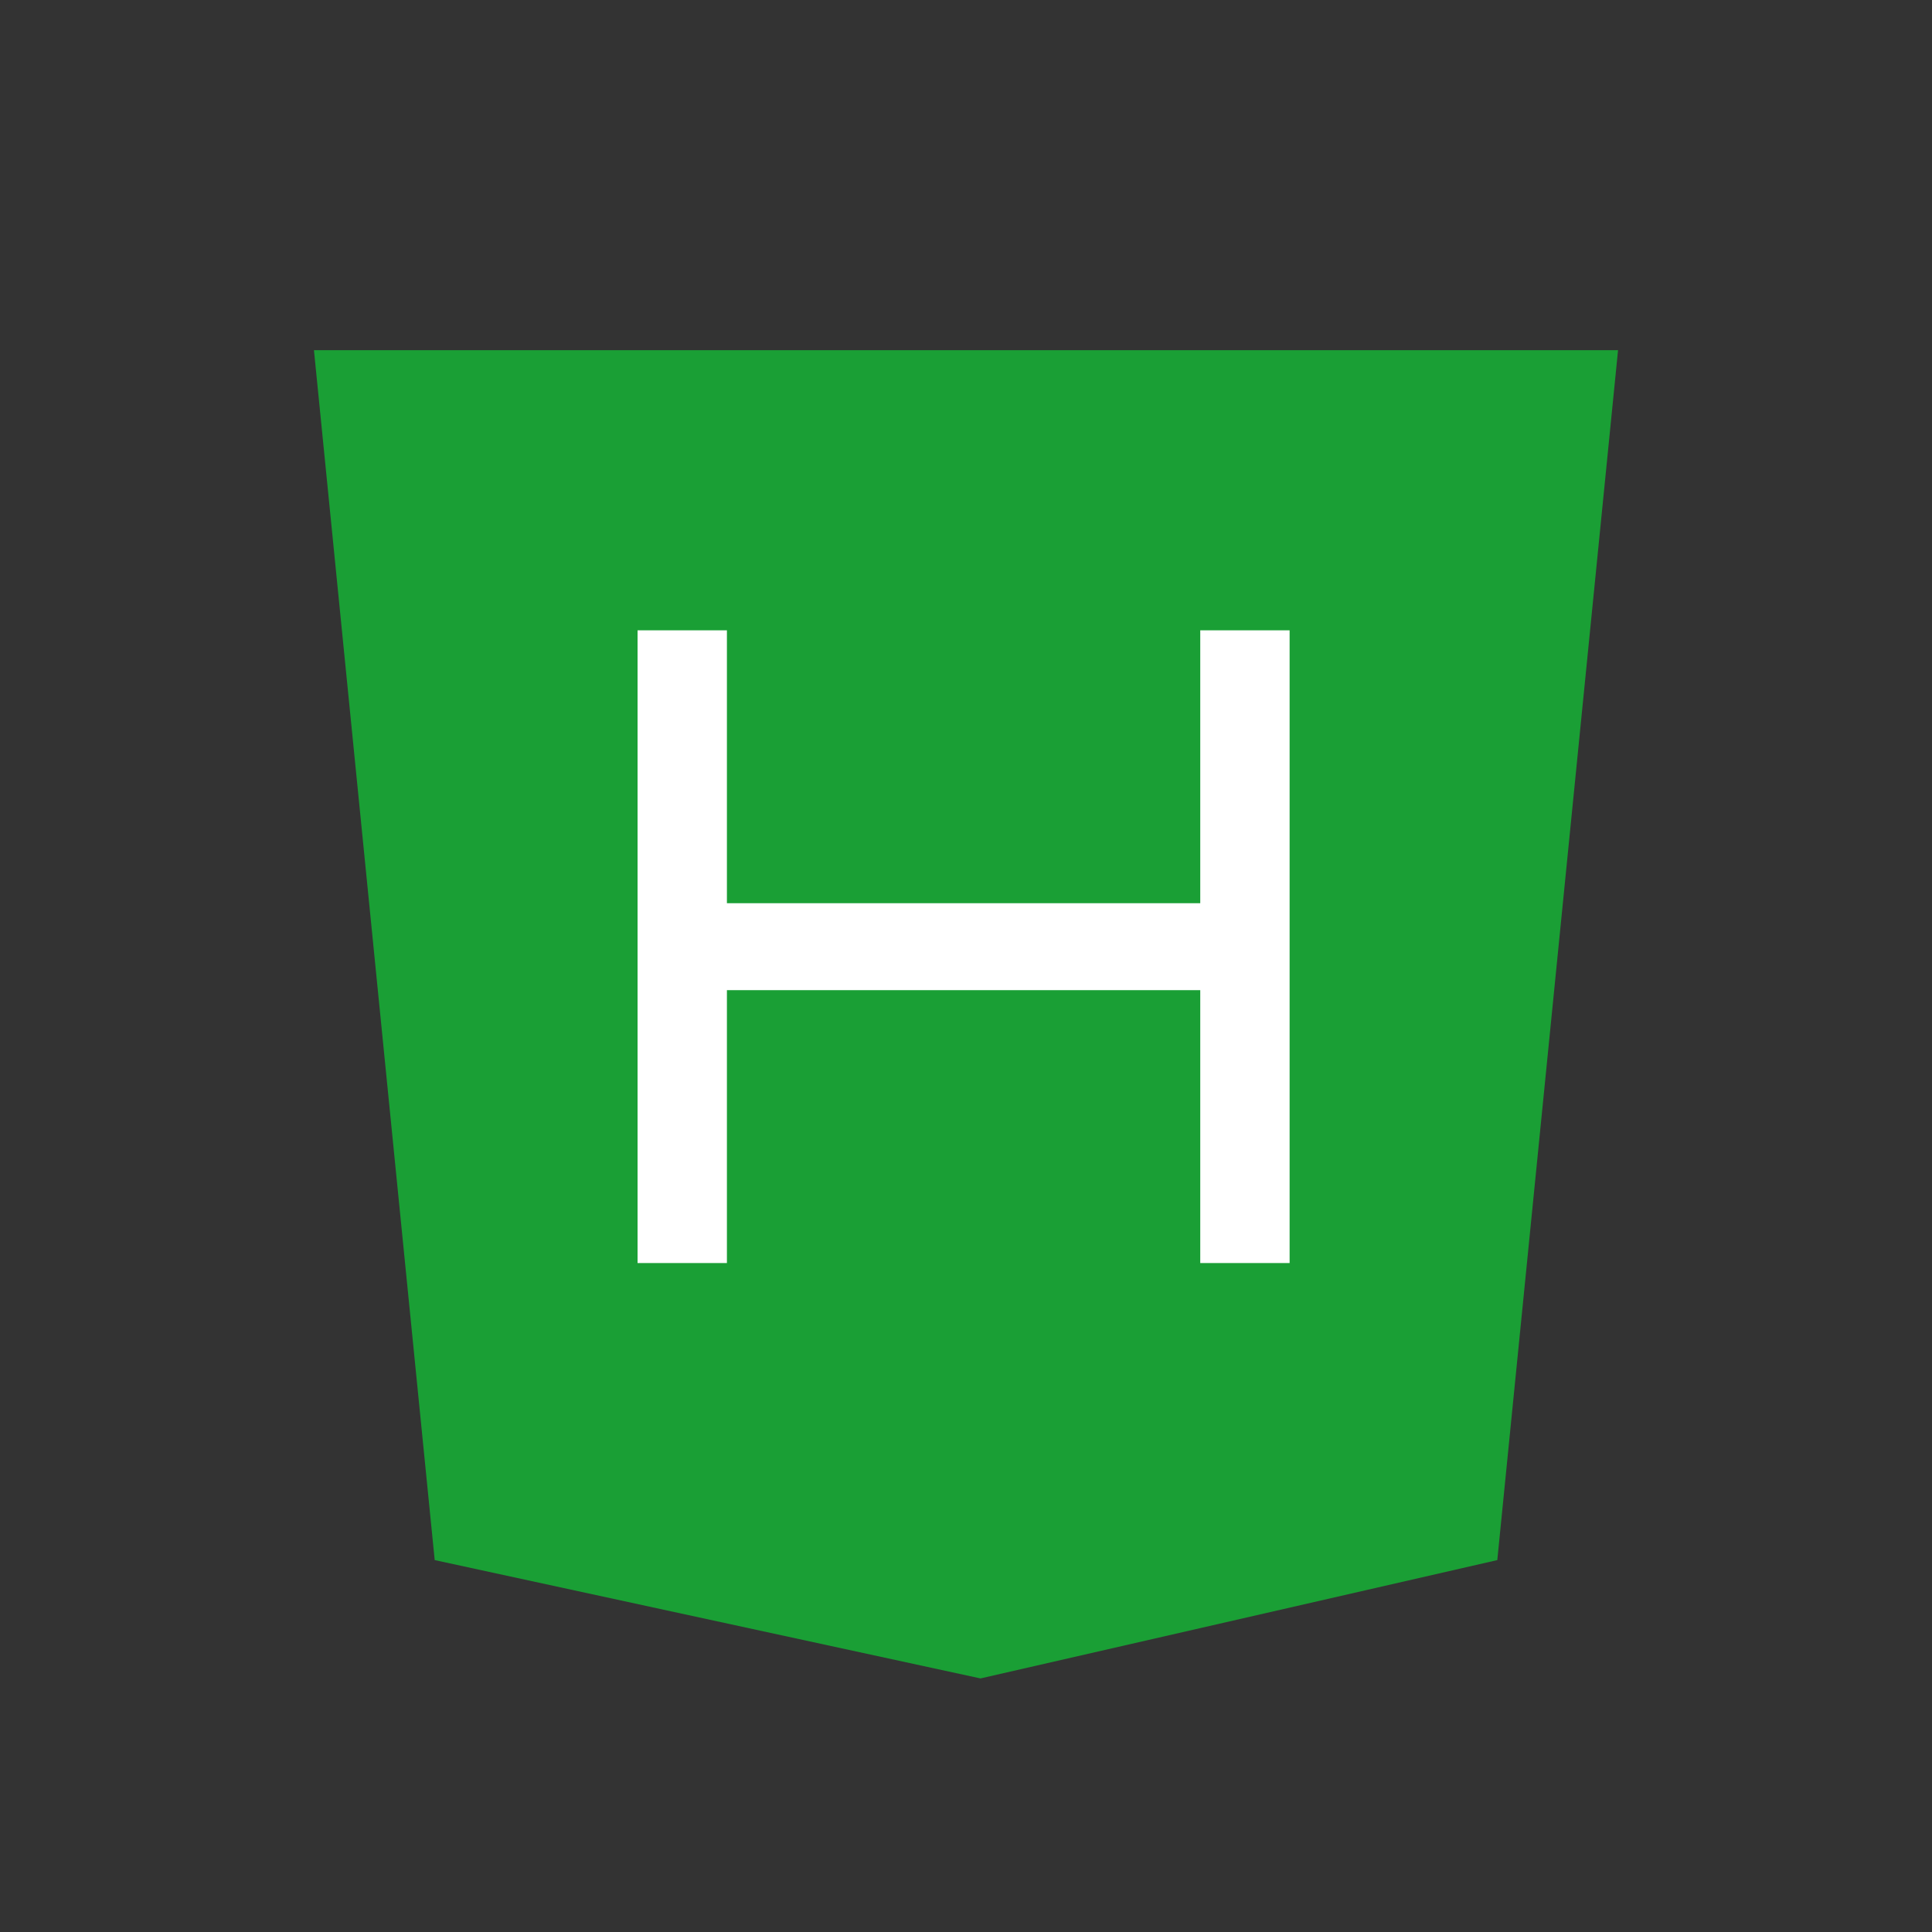 <?xml version="1.0" encoding="utf-8"?>
<!-- Generator: Adobe Illustrator 24.3.0, SVG Export Plug-In . SVG Version: 6.00 Build 0)  -->
<svg version="1.1" id="图层_1" xmlns="http://www.w3.org/2000/svg" xmlns:xlink="http://www.w3.org/1999/xlink" x="0px" y="0px"
	 viewBox="0 0 80 80" style="enable-background:new 0 0 80 80;" xml:space="preserve">
<rect x="0" y="0" width="80" height="80" fill="#333333" stroke="none"/>
<style type="text/css">
	.st0{fill:#1A9F35;}
	.st1{fill:#FFFFFF;}
</style>
<g>
	<path class="st0" d="M13,14.5h54l-5,50.1l-21.4,4.9L18,64.6L13,14.5z"/>
	<path class="st1" d="M49.7,52.3V41H30.1v11.3h-3.7V26.1h3.7v11.3h19.6V26.1h3.7v26.2L49.7,52.3z"/>
</g>
</svg>
